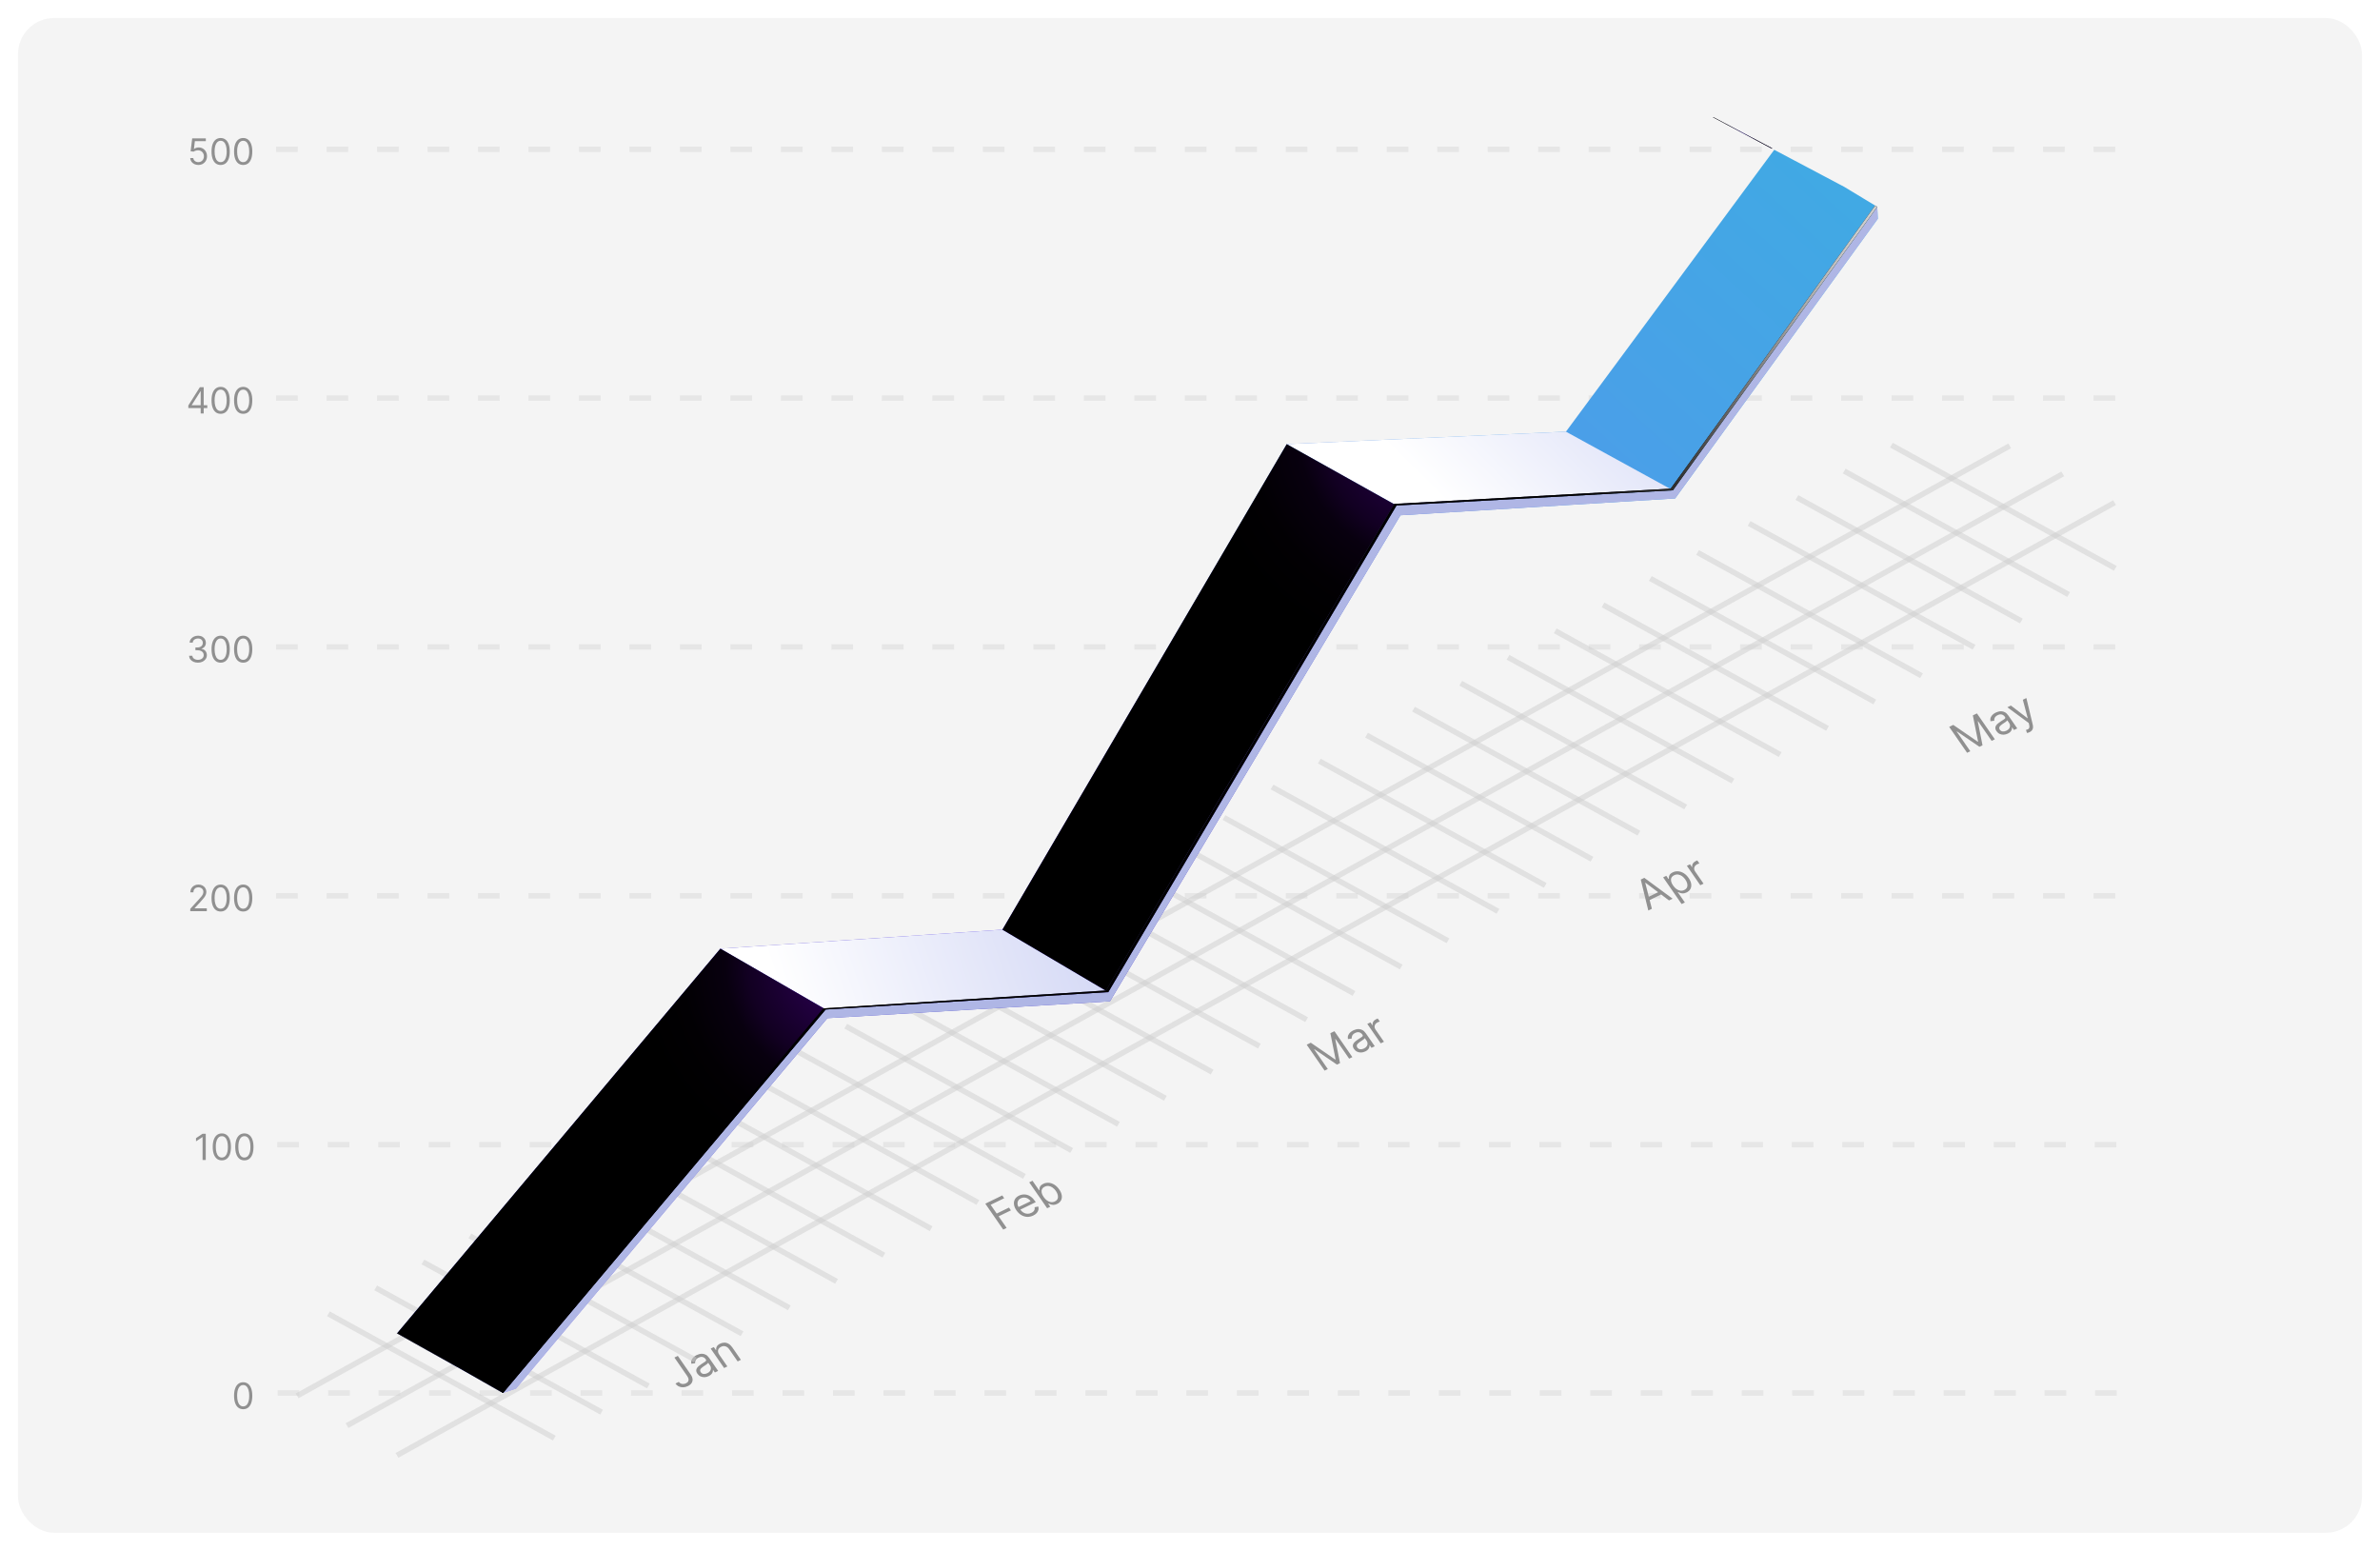 <svg width="1320" height="860" viewBox="0 0 1320 860" fill="none" xmlns="http://www.w3.org/2000/svg">
<g filter="url(#filter0_d_1134_111)">
<rect x="6" y="6" width="1300" height="840" rx="20" fill="#F4F4F4"/>
</g>
<g opacity="0.8">
<path d="M374.044 752.834L375.945 751.911L383.044 762.177C383.678 763.093 384.032 763.961 384.107 764.78C384.182 765.599 384 766.338 383.56 766.995C383.12 767.652 382.445 768.201 381.536 768.643C380.677 769.06 379.815 769.288 378.948 769.328C378.078 769.364 377.267 769.208 376.516 768.861C375.764 768.514 375.134 767.974 374.626 767.24L376.497 766.332C376.778 766.738 377.134 767.04 377.564 767.237C377.995 767.427 378.464 767.512 378.968 767.492C379.473 767.471 379.973 767.341 380.469 767.1C381.016 766.835 381.408 766.504 381.646 766.107C381.884 765.71 381.962 765.26 381.88 764.757C381.799 764.246 381.554 763.694 381.143 763.1L374.044 752.834ZM393.08 763.111C392.334 763.473 391.568 763.673 390.782 763.712C389.993 763.745 389.25 763.603 388.553 763.286C387.852 762.964 387.26 762.453 386.775 761.752C386.348 761.135 386.135 760.57 386.135 760.057C386.133 759.54 386.278 759.064 386.57 758.628C386.863 758.193 387.241 757.791 387.703 757.423C388.167 757.047 388.65 756.694 389.151 756.363C389.808 755.931 390.345 755.587 390.76 755.329C391.178 755.063 391.451 754.827 391.581 754.621C391.716 754.411 391.692 754.174 391.508 753.907L391.469 753.851C390.99 753.159 390.412 752.722 389.733 752.54C389.059 752.355 388.305 752.465 387.472 752.869C386.609 753.289 386.051 753.791 385.8 754.375C385.548 754.959 385.459 755.496 385.531 755.985L383.426 756.258C383.28 755.455 383.337 754.747 383.595 754.134C383.856 753.514 384.24 752.984 384.748 752.544C385.258 752.096 385.809 751.728 386.402 751.441C386.78 751.257 387.244 751.088 387.793 750.934C388.343 750.773 388.936 750.706 389.57 750.735C390.21 750.762 390.859 750.956 391.518 751.316C392.177 751.677 392.803 752.285 393.394 753.141L398.302 760.237L396.493 761.116L395.484 759.657L395.392 759.702C395.431 759.995 395.4 760.345 395.298 760.75C395.196 761.156 394.972 761.567 394.626 761.985C394.28 762.403 393.765 762.778 393.08 763.111ZM392.328 761.49C393.043 761.143 393.558 760.721 393.87 760.226C394.188 759.728 394.332 759.215 394.301 758.686C394.275 758.156 394.107 757.666 393.797 757.217L392.749 755.702C392.731 755.824 392.615 755.983 392.403 756.179C392.193 756.369 391.937 756.571 391.635 756.787C391.335 756.995 391.04 757.194 390.749 757.386C390.46 757.57 390.226 757.721 390.048 757.838C389.617 758.123 389.241 758.427 388.919 758.752C388.6 759.07 388.4 759.413 388.321 759.783C388.244 760.145 388.351 760.536 388.642 760.957C389.04 761.532 389.573 761.854 390.241 761.923C390.912 761.984 391.608 761.84 392.328 761.49ZM398.932 751.275L403.413 757.755L401.604 758.633L394.155 747.862L395.903 747.013L397.066 748.696L397.22 748.622C397.117 747.941 397.233 747.298 397.565 746.693C397.894 746.083 398.504 745.563 399.393 745.131C400.19 744.744 400.991 744.554 401.796 744.563C402.597 744.567 403.373 744.79 404.122 745.232C404.868 745.669 405.558 746.346 406.192 747.262L410.925 754.106L409.116 754.985L404.46 748.253C403.875 747.407 403.179 746.864 402.372 746.625C401.562 746.382 400.738 746.464 399.9 746.871C399.322 747.151 398.885 747.516 398.589 747.966C398.298 748.414 398.174 748.921 398.217 749.487C398.26 750.053 398.499 750.649 398.932 751.275Z" fill="#777777"/>
<path d="M556.403 681.865L546.471 667.503L555.884 662.931L556.951 664.474L549.439 668.123L552.795 672.975L559.602 669.669L560.669 671.212L553.862 674.518L558.304 680.941L556.403 681.865ZM573.054 674.077C571.92 674.628 570.783 674.874 569.643 674.816C568.505 674.75 567.428 674.411 566.411 673.8C565.396 673.181 564.507 672.32 563.744 671.217C562.981 670.114 562.529 669.035 562.386 667.98C562.245 666.918 562.408 665.958 562.873 665.101C563.341 664.237 564.106 663.547 565.169 663.031C565.782 662.733 566.452 662.532 567.18 662.429C567.907 662.325 568.661 662.365 569.443 662.547C570.221 662.725 570.993 663.087 571.76 663.633C572.527 664.178 573.257 664.954 573.953 665.959L574.437 666.66L565.362 671.068L564.372 669.638L571.608 666.123C571.188 665.515 570.68 665.038 570.085 664.69C569.494 664.34 568.861 664.145 568.185 664.105C567.514 664.062 566.851 664.2 566.197 664.517C565.477 664.867 564.966 665.334 564.666 665.917C564.368 666.492 564.258 667.108 564.336 667.763C564.413 668.419 564.658 669.043 565.068 669.637L565.728 670.591C566.29 671.404 566.921 672.019 567.618 672.436C568.318 672.846 569.046 673.064 569.801 673.09C570.554 673.112 571.295 672.945 572.026 672.59C572.501 672.36 572.888 672.09 573.188 671.783C573.489 671.468 573.694 671.118 573.804 670.734C573.91 670.345 573.911 669.926 573.806 669.478L575.864 669.078C576.055 669.709 576.075 670.336 575.925 670.959C575.772 671.576 575.456 672.155 574.975 672.694C574.492 673.229 573.851 673.69 573.054 674.077ZM580.771 670.029L570.839 655.668L572.648 654.789L576.314 660.09L576.468 660.016C576.471 659.764 576.49 659.437 576.525 659.033C576.561 658.621 576.723 658.193 577.009 657.748C577.297 657.296 577.824 656.884 578.591 656.512C579.582 656.03 580.613 655.832 581.683 655.919C582.753 656.005 583.787 656.361 584.787 656.987C585.787 657.613 586.678 658.492 587.46 659.623C588.249 660.764 588.721 661.856 588.875 662.898C589.027 663.937 588.885 664.867 588.451 665.69C588.013 666.508 587.304 667.156 586.323 667.632C585.566 668 584.882 668.179 584.268 668.171C583.652 668.158 583.119 668.064 582.67 667.889C582.218 667.709 581.858 667.553 581.589 667.421L581.374 667.525L582.519 669.18L580.771 670.029ZM578.825 663.78C579.388 664.593 580.014 665.248 580.705 665.743C581.392 666.233 582.107 666.532 582.851 666.64C583.591 666.742 584.324 666.617 585.049 666.265C585.806 665.898 586.311 665.409 586.564 664.798C586.82 664.181 586.86 663.499 586.686 662.753C586.513 662 586.162 661.24 585.632 660.474C585.108 659.716 584.508 659.096 583.832 658.612C583.158 658.121 582.443 657.822 581.686 657.715C580.932 657.601 580.171 657.73 579.404 658.102C578.668 658.46 578.168 658.931 577.903 659.515C577.635 660.095 577.584 660.751 577.748 661.483C577.91 662.21 578.269 662.976 578.825 663.78Z" fill="#777777"/>
<path d="M724.722 579.341L726.991 578.239L740.57 587.569L740.754 587.48L737.845 572.968L740.114 571.866L750.046 586.227L748.268 587.091L740.722 576.179L740.568 576.254L743.209 589.548L741.492 590.382L729.04 581.853L728.887 581.928L736.433 592.839L734.654 593.703L724.722 579.341ZM757.252 583.065C756.506 583.427 755.739 583.627 754.954 583.665C754.164 583.699 753.421 583.557 752.724 583.24C752.024 582.918 751.431 582.407 750.946 581.706C750.519 581.088 750.306 580.524 750.307 580.011C750.304 579.494 750.449 579.018 750.742 578.582C751.034 578.147 751.412 577.745 751.874 577.376C752.338 577.001 752.821 576.648 753.322 576.317C753.98 575.885 754.516 575.541 754.932 575.283C755.349 575.017 755.623 574.781 755.753 574.575C755.888 574.365 755.863 574.127 755.679 573.861L755.64 573.805C755.162 573.113 754.583 572.676 753.904 572.494C753.23 572.309 752.476 572.419 751.644 572.823C750.78 573.243 750.222 573.745 749.971 574.329C749.72 574.913 749.63 575.45 749.703 575.939L747.598 576.212C747.452 575.409 747.508 574.701 747.767 574.088C748.027 573.468 748.412 572.938 748.92 572.497C749.429 572.05 749.981 571.682 750.573 571.394C750.952 571.211 751.415 571.042 751.964 570.888C752.515 570.726 753.107 570.66 753.742 570.689C754.381 570.716 755.031 570.91 755.69 571.27C756.349 571.631 756.974 572.239 757.566 573.094L762.473 580.191L760.664 581.07L759.656 579.611L759.564 579.656C759.603 579.949 759.571 580.298 759.469 580.704C759.367 581.109 759.144 581.521 758.798 581.939C758.452 582.357 757.936 582.732 757.252 583.065ZM756.499 581.444C757.215 581.096 757.729 580.675 758.042 580.18C758.36 579.682 758.503 579.169 758.472 578.64C758.446 578.109 758.278 577.62 757.968 577.171L756.92 575.656C756.902 575.777 756.787 575.937 756.575 576.133C756.364 576.323 756.108 576.525 755.807 576.74C755.507 576.948 755.211 577.148 754.92 577.339C754.631 577.524 754.398 577.675 754.22 577.792C753.788 578.077 753.412 578.381 753.09 578.706C752.771 579.024 752.572 579.367 752.492 579.737C752.415 580.099 752.522 580.49 752.813 580.911C753.211 581.486 753.744 581.808 754.413 581.877C755.083 581.938 755.779 581.794 756.499 581.444ZM765.775 578.587L758.326 567.816L760.074 566.967L761.199 568.594L761.322 568.535C761.168 567.898 761.257 567.276 761.59 566.671C761.922 566.067 762.441 565.593 763.146 565.25C763.279 565.186 763.447 565.107 763.649 565.015C763.852 564.923 764.007 564.857 764.116 564.817L765.28 566.5C765.209 566.515 765.054 566.563 764.815 566.641C764.578 566.713 764.339 566.807 764.099 566.924C763.526 567.202 763.091 567.56 762.793 567.998C762.498 568.429 762.352 568.899 762.356 569.409C762.363 569.912 762.534 570.406 762.87 570.893L767.584 577.709L765.775 578.587Z" fill="#777777"/>
<path d="M916.171 503.955L914.178 504.923L910.011 487.762L911.973 486.808L927.669 498.37L925.676 499.338L912.625 489.527L912.502 489.587L916.171 503.955ZM913.028 497.987L921.061 494.086L922.128 495.628L914.095 499.53L913.028 497.987ZM932.663 501.341L922.42 486.531L924.168 485.682L925.351 487.393L925.566 487.289C925.569 487.037 925.589 486.709 925.623 486.305C925.66 485.894 925.821 485.466 926.107 485.021C926.395 484.569 926.922 484.156 927.689 483.784C928.68 483.303 929.711 483.105 930.781 483.191C931.851 483.277 932.886 483.633 933.885 484.26C934.885 484.886 935.776 485.764 936.558 486.896C937.347 488.036 937.819 489.128 937.973 490.171C938.125 491.209 937.983 492.14 937.549 492.963C937.111 493.781 936.402 494.429 935.421 494.905C934.665 495.272 933.98 495.452 933.367 495.444C932.75 495.431 932.217 495.337 931.768 495.161C931.316 494.981 930.956 494.825 930.687 494.694L930.534 494.768L934.472 500.462L932.663 501.341ZM927.923 491.052C928.486 491.866 929.112 492.52 929.803 493.015C930.49 493.506 931.206 493.805 931.949 493.912C932.689 494.015 933.422 493.89 934.147 493.538C934.904 493.17 935.409 492.681 935.662 492.071C935.918 491.453 935.959 490.772 935.784 490.026C935.612 489.273 935.26 488.513 934.73 487.746C934.206 486.989 933.606 486.368 932.931 485.885C932.257 485.394 931.541 485.095 930.785 484.988C930.03 484.874 929.269 485.003 928.502 485.375C927.767 485.732 927.266 486.203 927.001 486.788C926.733 487.368 926.682 488.024 926.847 488.755C927.008 489.483 927.367 490.248 927.923 491.052ZM943.023 490.913L935.574 480.142L937.322 479.293L938.447 480.92L938.569 480.86C938.415 480.223 938.505 479.602 938.837 478.997C939.17 478.392 939.689 477.918 940.394 477.576C940.527 477.511 940.694 477.433 940.897 477.341C941.1 477.249 941.255 477.183 941.364 477.142L942.528 478.825C942.457 478.841 942.302 478.888 942.062 478.967C941.825 479.038 941.586 479.133 941.346 479.249C940.774 479.527 940.339 479.885 940.041 480.323C939.745 480.754 939.6 481.225 939.604 481.735C939.611 482.238 939.782 482.732 940.118 483.218L944.832 490.034L943.023 490.913Z" fill="#777777"/>
<path d="M1081.06 403.094L1083.33 401.992L1096.91 411.322L1097.09 411.233L1094.18 396.72L1096.45 395.618L1106.39 409.98L1104.61 410.843L1097.06 399.932L1096.91 400.007L1099.55 413.301L1097.83 414.135L1085.38 405.606L1085.23 405.68L1092.77 416.592L1090.99 417.456L1081.06 403.094ZM1113.59 406.817C1112.85 407.18 1112.08 407.38 1111.29 407.418C1110.5 407.452 1109.76 407.31 1109.06 406.993C1108.36 406.671 1107.77 406.159 1107.29 405.458C1106.86 404.841 1106.65 404.276 1106.65 403.764C1106.64 403.247 1106.79 402.77 1107.08 402.335C1107.37 401.899 1107.75 401.497 1108.21 401.129C1108.68 400.754 1109.16 400.401 1109.66 400.07C1110.32 399.638 1110.86 399.293 1111.27 399.035C1111.69 398.77 1111.96 398.534 1112.09 398.327C1112.23 398.118 1112.2 397.88 1112.02 397.614L1111.98 397.557C1111.5 396.866 1110.92 396.428 1110.24 396.246C1109.57 396.061 1108.82 396.171 1107.98 396.576C1107.12 396.995 1106.56 397.497 1106.31 398.081C1106.06 398.666 1105.97 399.202 1106.04 399.692L1103.94 399.965C1103.79 399.161 1103.85 398.453 1104.11 397.84C1104.37 397.22 1104.75 396.69 1105.26 396.25C1105.77 395.803 1106.32 395.435 1106.91 395.147C1107.29 394.963 1107.75 394.794 1108.3 394.64C1108.85 394.479 1109.45 394.413 1110.08 394.442C1110.72 394.469 1111.37 394.662 1112.03 395.023C1112.69 395.383 1113.31 395.992 1113.91 396.847L1118.81 403.944L1117 404.822L1116 403.364L1115.9 403.408C1115.94 403.702 1115.91 404.051 1115.81 404.457C1115.71 404.862 1115.48 405.274 1115.14 405.692C1114.79 406.109 1114.28 406.485 1113.59 406.817ZM1112.84 405.196C1113.55 404.849 1114.07 404.428 1114.38 403.932C1114.7 403.434 1114.84 402.921 1114.81 402.393C1114.79 401.862 1114.62 401.372 1114.31 400.923L1113.26 399.409C1113.24 399.53 1113.13 399.689 1112.91 399.886C1112.7 400.075 1112.45 400.278 1112.15 400.493C1111.85 400.701 1111.55 400.901 1111.26 401.092C1110.97 401.276 1110.74 401.427 1110.56 401.545C1110.13 401.829 1109.75 402.134 1109.43 402.459C1109.11 402.776 1108.91 403.12 1108.83 403.489C1108.76 403.851 1108.86 404.243 1109.15 404.664C1109.55 405.239 1110.08 405.561 1110.75 405.629C1111.42 405.691 1112.12 405.546 1112.84 405.196ZM1125.65 406.018C1125.35 406.167 1125.06 406.276 1124.78 406.346C1124.51 406.421 1124.32 406.459 1124.2 406.462L1123.65 404.78C1124.16 404.669 1124.57 404.518 1124.89 404.326C1125.21 404.134 1125.41 403.851 1125.5 403.477C1125.6 403.105 1125.57 402.592 1125.41 401.938L1125.17 400.933L1113.32 392.22L1115.29 391.267L1124.47 398.272L1124.6 398.212L1121.91 388.051L1123.87 387.097L1127.41 401.867C1127.57 402.532 1127.61 403.128 1127.53 403.654C1127.45 404.185 1127.26 404.646 1126.94 405.037C1126.63 405.425 1126.2 405.752 1125.65 406.018Z" fill="#777777"/>
</g>
<g opacity="0.8">
<path d="M110.008 91.479C109.175 91.479 108.424 91.313 107.757 90.981C107.089 90.65 106.554 90.195 106.152 89.618C105.749 89.04 105.529 88.382 105.491 87.643H107.196C107.262 88.302 107.56 88.846 108.091 89.277C108.626 89.703 109.265 89.916 110.008 89.916C110.605 89.916 111.135 89.776 111.599 89.497C112.068 89.218 112.435 88.834 112.7 88.347C112.97 87.854 113.105 87.298 113.105 86.677C113.105 86.043 112.965 85.477 112.686 84.98C112.411 84.478 112.032 84.083 111.549 83.794C111.066 83.505 110.515 83.358 109.895 83.354C109.449 83.349 108.993 83.418 108.524 83.56C108.055 83.697 107.669 83.874 107.366 84.092L105.718 83.893L106.599 76.734H114.156V78.297H108.076L107.565 82.587H107.65C107.949 82.35 108.323 82.153 108.772 81.997C109.222 81.841 109.691 81.763 110.179 81.763C111.069 81.763 111.862 81.976 112.558 82.402C113.259 82.823 113.808 83.401 114.206 84.135C114.608 84.869 114.809 85.707 114.809 86.649C114.809 87.577 114.601 88.406 114.184 89.135C113.772 89.859 113.204 90.432 112.48 90.854C111.755 91.27 110.931 91.479 110.008 91.479ZM122.375 91.479C121.305 91.479 120.393 91.188 119.641 90.605C118.888 90.018 118.313 89.168 117.915 88.055C117.517 86.938 117.318 85.588 117.318 84.007C117.318 82.435 117.517 81.093 117.915 79.98C118.317 78.863 118.895 78.01 119.648 77.423C120.405 76.831 121.314 76.535 122.375 76.535C123.436 76.535 124.342 76.831 125.095 77.423C125.853 78.01 126.43 78.863 126.828 79.98C127.231 81.093 127.432 82.435 127.432 84.007C127.432 85.588 127.233 86.938 126.835 88.055C126.438 89.168 125.862 90.018 125.109 90.605C124.357 91.188 123.445 91.479 122.375 91.479ZM122.375 89.916C123.436 89.916 124.259 89.405 124.847 88.382C125.434 87.359 125.727 85.901 125.727 84.007C125.727 82.748 125.592 81.675 125.322 80.79C125.057 79.904 124.674 79.23 124.172 78.766C123.675 78.302 123.076 78.07 122.375 78.07C121.324 78.07 120.502 78.588 119.911 79.625C119.319 80.657 119.023 82.118 119.023 84.007C119.023 85.266 119.155 86.337 119.42 87.217C119.686 88.098 120.067 88.768 120.564 89.227C121.066 89.686 121.67 89.916 122.375 89.916ZM134.875 91.479C133.805 91.479 132.893 91.188 132.141 90.605C131.388 90.018 130.813 89.168 130.415 88.055C130.017 86.938 129.818 85.588 129.818 84.007C129.818 82.435 130.017 81.093 130.415 79.98C130.817 78.863 131.395 78.01 132.148 77.423C132.905 76.831 133.814 76.535 134.875 76.535C135.936 76.535 136.842 76.831 137.595 77.423C138.353 78.01 138.93 78.863 139.328 79.98C139.731 81.093 139.932 82.435 139.932 84.007C139.932 85.588 139.733 86.938 139.335 88.055C138.938 89.168 138.362 90.018 137.609 90.605C136.857 91.188 135.945 91.479 134.875 91.479ZM134.875 89.916C135.936 89.916 136.759 89.405 137.347 88.382C137.934 87.359 138.227 85.901 138.227 84.007C138.227 82.748 138.092 81.675 137.822 80.79C137.557 79.904 137.174 79.23 136.672 78.766C136.175 78.302 135.576 78.07 134.875 78.07C133.824 78.07 133.002 78.588 132.411 79.625C131.819 80.657 131.523 82.118 131.523 84.007C131.523 85.266 131.655 86.337 131.92 87.217C132.186 88.098 132.567 88.768 133.064 89.227C133.566 89.686 134.17 89.916 134.875 89.916Z" fill="#777777"/>
<line opacity="0.2" x1="153.125" y1="82.78" x2="1175.12" y2="82.78" stroke="#9B9B9B" stroke-width="3" stroke-dasharray="12 16"/>
<path d="M104.458 226.297V224.848L110.85 214.734H111.901V216.979H111.191L106.361 224.621V224.734H114.969V226.297H104.458ZM111.304 229.28V225.856V225.182V214.734H112.98V229.28H111.304ZM122.375 229.479C121.305 229.479 120.393 229.187 119.641 228.605C118.888 228.018 118.313 227.168 117.915 226.055C117.517 224.938 117.318 223.588 117.318 222.007C117.318 220.435 117.517 219.093 117.915 217.98C118.317 216.863 118.895 216.01 119.648 215.423C120.405 214.831 121.314 214.535 122.375 214.535C123.436 214.535 124.342 214.831 125.095 215.423C125.853 216.01 126.43 216.863 126.828 217.98C127.231 219.093 127.432 220.435 127.432 222.007C127.432 223.588 127.233 224.938 126.835 226.055C126.438 227.168 125.862 228.018 125.109 228.605C124.357 229.187 123.445 229.479 122.375 229.479ZM122.375 227.916C123.436 227.916 124.259 227.405 124.847 226.382C125.434 225.359 125.727 223.901 125.727 222.007C125.727 220.748 125.592 219.675 125.322 218.79C125.057 217.904 124.674 217.23 124.172 216.766C123.675 216.302 123.076 216.07 122.375 216.07C121.324 216.07 120.502 216.588 119.911 217.625C119.319 218.657 119.023 220.118 119.023 222.007C119.023 223.267 119.155 224.337 119.42 225.217C119.686 226.098 120.067 226.768 120.564 227.227C121.066 227.687 121.67 227.916 122.375 227.916ZM134.875 229.479C133.805 229.479 132.893 229.187 132.141 228.605C131.388 228.018 130.813 227.168 130.415 226.055C130.017 224.938 129.818 223.588 129.818 222.007C129.818 220.435 130.017 219.093 130.415 217.98C130.817 216.863 131.395 216.01 132.148 215.423C132.905 214.831 133.814 214.535 134.875 214.535C135.936 214.535 136.842 214.831 137.595 215.423C138.353 216.01 138.93 216.863 139.328 217.98C139.731 219.093 139.932 220.435 139.932 222.007C139.932 223.588 139.733 224.938 139.335 226.055C138.938 227.168 138.362 228.018 137.609 228.605C136.857 229.187 135.945 229.479 134.875 229.479ZM134.875 227.916C135.936 227.916 136.759 227.405 137.347 226.382C137.934 225.359 138.227 223.901 138.227 222.007C138.227 220.748 138.092 219.675 137.822 218.79C137.557 217.904 137.174 217.23 136.672 216.766C136.175 216.302 135.576 216.07 134.875 216.07C133.824 216.07 133.002 216.588 132.411 217.625C131.819 218.657 131.523 220.118 131.523 222.007C131.523 223.267 131.655 224.337 131.92 225.217C132.186 226.098 132.567 226.768 133.064 227.227C133.566 227.687 134.17 227.916 134.875 227.916Z" fill="#777777"/>
<line opacity="0.2" x1="153.125" y1="220.78" x2="1175.12" y2="220.78" stroke="#9B9B9B" stroke-width="3" stroke-dasharray="12 16"/>
<path d="M109.811 367.479C108.874 367.479 108.038 367.318 107.304 366.996C106.575 366.674 105.995 366.226 105.564 365.653C105.138 365.076 104.906 364.406 104.868 363.643H106.658C106.696 364.112 106.857 364.517 107.141 364.858C107.425 365.194 107.796 365.455 108.256 365.639C108.715 365.824 109.224 365.916 109.783 365.916C110.408 365.916 110.962 365.807 111.445 365.589C111.928 365.372 112.306 365.069 112.581 364.68C112.856 364.292 112.993 363.842 112.993 363.331C112.993 362.796 112.86 362.325 112.595 361.918C112.33 361.506 111.942 361.184 111.43 360.952C110.919 360.72 110.294 360.604 109.555 360.604H108.391V359.041H109.555C110.133 359.041 110.64 358.937 111.075 358.729C111.516 358.52 111.859 358.227 112.105 357.848C112.356 357.469 112.482 357.024 112.482 356.513C112.482 356.02 112.373 355.592 112.155 355.227C111.937 354.863 111.629 354.579 111.232 354.375C110.839 354.171 110.375 354.07 109.839 354.07C109.338 354.07 108.864 354.162 108.419 354.347C107.979 354.526 107.619 354.789 107.339 355.135C107.06 355.476 106.909 355.888 106.885 356.371H105.18C105.209 355.608 105.438 354.941 105.869 354.368C106.3 353.79 106.864 353.34 107.56 353.018C108.26 352.696 109.03 352.535 109.868 352.535C110.768 352.535 111.539 352.718 112.183 353.082C112.827 353.442 113.322 353.918 113.668 354.51C114.013 355.102 114.186 355.741 114.186 356.428C114.186 357.247 113.971 357.945 113.54 358.523C113.114 359.1 112.534 359.5 111.8 359.723V359.837C112.718 359.988 113.436 360.379 113.952 361.008C114.468 361.633 114.726 362.408 114.726 363.331C114.726 364.122 114.51 364.832 114.08 365.462C113.653 366.087 113.071 366.579 112.332 366.939C111.594 367.299 110.753 367.479 109.811 367.479ZM122.375 367.479C121.305 367.479 120.393 367.187 119.641 366.605C118.888 366.018 118.313 365.168 117.915 364.055C117.517 362.938 117.318 361.588 117.318 360.007C117.318 358.435 117.517 357.093 117.915 355.98C118.317 354.863 118.895 354.01 119.648 353.423C120.405 352.831 121.314 352.535 122.375 352.535C123.436 352.535 124.342 352.831 125.095 353.423C125.853 354.01 126.43 354.863 126.828 355.98C127.231 357.093 127.432 358.435 127.432 360.007C127.432 361.588 127.233 362.938 126.835 364.055C126.438 365.168 125.862 366.018 125.109 366.605C124.357 367.187 123.445 367.479 122.375 367.479ZM122.375 365.916C123.436 365.916 124.259 365.405 124.847 364.382C125.434 363.359 125.727 361.901 125.727 360.007C125.727 358.748 125.592 357.675 125.322 356.79C125.057 355.904 124.674 355.23 124.172 354.766C123.675 354.302 123.076 354.07 122.375 354.07C121.324 354.07 120.502 354.588 119.911 355.625C119.319 356.657 119.023 358.118 119.023 360.007C119.023 361.267 119.155 362.337 119.42 363.217C119.686 364.098 120.067 364.768 120.564 365.227C121.066 365.687 121.67 365.916 122.375 365.916ZM134.875 367.479C133.805 367.479 132.893 367.187 132.141 366.605C131.388 366.018 130.813 365.168 130.415 364.055C130.017 362.938 129.818 361.588 129.818 360.007C129.818 358.435 130.017 357.093 130.415 355.98C130.817 354.863 131.395 354.01 132.148 353.423C132.905 352.831 133.814 352.535 134.875 352.535C135.936 352.535 136.842 352.831 137.595 353.423C138.353 354.01 138.93 354.863 139.328 355.98C139.731 357.093 139.932 358.435 139.932 360.007C139.932 361.588 139.733 362.938 139.335 364.055C138.938 365.168 138.362 366.018 137.609 366.605C136.857 367.187 135.945 367.479 134.875 367.479ZM134.875 365.916C135.936 365.916 136.759 365.405 137.347 364.382C137.934 363.359 138.227 361.901 138.227 360.007C138.227 358.748 138.092 357.675 137.822 356.79C137.557 355.904 137.174 355.23 136.672 354.766C136.175 354.302 135.576 354.07 134.875 354.07C133.824 354.07 133.002 354.588 132.411 355.625C131.819 356.657 131.523 358.118 131.523 360.007C131.523 361.267 131.655 362.337 131.92 363.217C132.186 364.098 132.567 364.768 133.064 365.227C133.566 365.687 134.17 365.916 134.875 365.916Z" fill="#777777"/>
<line opacity="0.2" x1="153.125" y1="358.78" x2="1175.12" y2="358.78" stroke="#9B9B9B" stroke-width="3" stroke-dasharray="12 16"/>
<path d="M105.521 505.28V504.001L110.322 498.746C110.886 498.13 111.35 497.595 111.714 497.141C112.079 496.681 112.349 496.25 112.524 495.848C112.704 495.441 112.794 495.015 112.794 494.57C112.794 494.058 112.671 493.615 112.425 493.241C112.183 492.867 111.852 492.579 111.43 492.375C111.009 492.171 110.536 492.07 110.01 492.07C109.451 492.07 108.964 492.186 108.547 492.418C108.135 492.645 107.815 492.964 107.588 493.376C107.366 493.788 107.254 494.271 107.254 494.825H105.578C105.578 493.973 105.775 493.225 106.168 492.581C106.561 491.937 107.096 491.435 107.773 491.075C108.455 490.715 109.219 490.535 110.067 490.535C110.919 490.535 111.674 490.715 112.332 491.075C112.991 491.435 113.507 491.92 113.881 492.531C114.255 493.142 114.442 493.821 114.442 494.57C114.442 495.105 114.345 495.628 114.151 496.139C113.961 496.646 113.63 497.212 113.156 497.837C112.688 498.457 112.036 499.214 111.203 500.109L107.936 503.604V503.717H114.697V505.28H105.521ZM122.375 505.479C121.305 505.479 120.393 505.187 119.641 504.605C118.888 504.018 118.313 503.168 117.915 502.055C117.517 500.938 117.318 499.588 117.318 498.007C117.318 496.435 117.517 495.093 117.915 493.98C118.317 492.863 118.895 492.01 119.648 491.423C120.405 490.831 121.314 490.535 122.375 490.535C123.436 490.535 124.342 490.831 125.095 491.423C125.853 492.01 126.43 492.863 126.828 493.98C127.231 495.093 127.432 496.435 127.432 498.007C127.432 499.588 127.233 500.938 126.835 502.055C126.438 503.168 125.862 504.018 125.109 504.605C124.357 505.187 123.445 505.479 122.375 505.479ZM122.375 503.916C123.436 503.916 124.259 503.405 124.847 502.382C125.434 501.359 125.727 499.901 125.727 498.007C125.727 496.748 125.592 495.675 125.322 494.79C125.057 493.904 124.674 493.23 124.172 492.766C123.675 492.302 123.076 492.07 122.375 492.07C121.324 492.07 120.502 492.588 119.911 493.625C119.319 494.657 119.023 496.118 119.023 498.007C119.023 499.267 119.155 500.337 119.42 501.217C119.686 502.098 120.067 502.768 120.564 503.227C121.066 503.687 121.67 503.916 122.375 503.916ZM134.875 505.479C133.805 505.479 132.893 505.187 132.141 504.605C131.388 504.018 130.813 503.168 130.415 502.055C130.017 500.938 129.818 499.588 129.818 498.007C129.818 496.435 130.017 495.093 130.415 493.98C130.817 492.863 131.395 492.01 132.148 491.423C132.905 490.831 133.814 490.535 134.875 490.535C135.936 490.535 136.842 490.831 137.595 491.423C138.353 492.01 138.93 492.863 139.328 493.98C139.731 495.093 139.932 496.435 139.932 498.007C139.932 499.588 139.733 500.938 139.335 502.055C138.938 503.168 138.362 504.018 137.609 504.605C136.857 505.187 135.945 505.479 134.875 505.479ZM134.875 503.916C135.936 503.916 136.759 503.405 137.347 502.382C137.934 501.359 138.227 499.901 138.227 498.007C138.227 496.748 138.092 495.675 137.822 494.79C137.557 493.904 137.174 493.23 136.672 492.766C136.175 492.302 135.576 492.07 134.875 492.07C133.824 492.07 133.002 492.588 132.411 493.625C131.819 494.657 131.523 496.118 131.523 498.007C131.523 499.267 131.655 500.337 131.92 501.217C132.186 502.098 132.567 502.768 133.064 503.227C133.566 503.687 134.17 503.916 134.875 503.916Z" fill="#777777"/>
<line opacity="0.2" x1="153.125" y1="496.78" x2="1175.12" y2="496.78" stroke="#9B9B9B" stroke-width="3" stroke-dasharray="12 16"/>
<path d="M114.112 628.734V643.28H112.35V630.581H112.265L108.714 632.939V631.149L112.35 628.734H114.112ZM123.039 643.479C121.969 643.479 121.058 643.187 120.305 642.605C119.552 642.018 118.977 641.168 118.579 640.055C118.181 638.938 117.982 637.588 117.982 636.007C117.982 634.435 118.181 633.093 118.579 631.98C118.981 630.863 119.559 630.01 120.312 629.423C121.069 628.831 121.978 628.535 123.039 628.535C124.1 628.535 125.006 628.831 125.759 629.423C126.517 630.01 127.094 630.863 127.492 631.98C127.895 633.093 128.096 634.435 128.096 636.007C128.096 637.588 127.897 638.938 127.499 640.055C127.102 641.168 126.526 642.018 125.773 642.605C125.021 643.187 124.109 643.479 123.039 643.479ZM123.039 641.916C124.1 641.916 124.924 641.405 125.511 640.382C126.098 639.359 126.391 637.901 126.391 636.007C126.391 634.748 126.256 633.675 125.987 632.79C125.721 631.904 125.338 631.23 124.836 630.766C124.339 630.302 123.74 630.07 123.039 630.07C121.988 630.07 121.166 630.588 120.575 631.625C119.983 632.657 119.687 634.118 119.687 636.007C119.687 637.267 119.819 638.337 120.085 639.217C120.35 640.098 120.731 640.768 121.228 641.227C121.73 641.687 122.334 641.916 123.039 641.916ZM135.539 643.479C134.469 643.479 133.558 643.187 132.805 642.605C132.052 642.018 131.477 641.168 131.079 640.055C130.681 638.938 130.482 637.588 130.482 636.007C130.482 634.435 130.681 633.093 131.079 631.98C131.481 630.863 132.059 630.01 132.812 629.423C133.569 628.831 134.478 628.535 135.539 628.535C136.6 628.535 137.506 628.831 138.259 629.423C139.017 630.01 139.594 630.863 139.992 631.98C140.395 633.093 140.596 634.435 140.596 636.007C140.596 637.588 140.397 638.938 139.999 640.055C139.602 641.168 139.026 642.018 138.273 642.605C137.521 643.187 136.609 643.479 135.539 643.479ZM135.539 641.916C136.6 641.916 137.424 641.405 138.011 640.382C138.598 639.359 138.891 637.901 138.891 636.007C138.891 634.748 138.756 633.675 138.487 632.79C138.221 631.904 137.838 631.23 137.336 630.766C136.839 630.302 136.24 630.07 135.539 630.07C134.488 630.07 133.666 630.588 133.075 631.625C132.483 632.657 132.187 634.118 132.187 636.007C132.187 637.267 132.319 638.337 132.585 639.217C132.85 640.098 133.231 640.768 133.728 641.227C134.23 641.687 134.834 641.916 135.539 641.916Z" fill="#777777"/>
<line opacity="0.2" x1="153.789" y1="634.78" x2="1175.79" y2="634.78" stroke="#9B9B9B" stroke-width="3" stroke-dasharray="12 16"/>
<path d="M134.875 781.479C133.805 781.479 132.893 781.187 132.141 780.605C131.388 780.018 130.813 779.168 130.415 778.055C130.017 776.938 129.818 775.588 129.818 774.007C129.818 772.435 130.017 771.093 130.415 769.98C130.817 768.863 131.395 768.01 132.148 767.423C132.905 766.831 133.814 766.535 134.875 766.535C135.936 766.535 136.842 766.831 137.595 767.423C138.353 768.01 138.93 768.863 139.328 769.98C139.731 771.093 139.932 772.435 139.932 774.007C139.932 775.588 139.733 776.938 139.335 778.055C138.938 779.168 138.362 780.018 137.609 780.605C136.857 781.187 135.945 781.479 134.875 781.479ZM134.875 779.916C135.936 779.916 136.759 779.405 137.347 778.382C137.934 777.359 138.227 775.901 138.227 774.007C138.227 772.748 138.092 771.675 137.822 770.79C137.557 769.904 137.174 769.23 136.672 768.766C136.175 768.302 135.576 768.07 134.875 768.07C133.824 768.07 133.002 768.588 132.411 769.625C131.819 770.657 131.523 772.118 131.523 774.007C131.523 775.267 131.655 776.337 131.92 777.217C132.186 778.098 132.567 778.768 133.064 779.227C133.566 779.687 134.17 779.916 134.875 779.916Z" fill="#777777"/>
<line opacity="0.2" x1="154" y1="772.5" x2="1175" y2="772.5" stroke="#9B9B9B" stroke-width="3" stroke-dasharray="12 16"/>
</g>
<g opacity="0.5">
<path d="M1113.84 245.948L164 772.772L165.556 775.383L1115.39 248.559L1113.84 245.948Z" fill="#CECECE"/>
<path d="M1143.27 261.489L191.693 789.279L193.25 791.89L1144.83 264.1L1143.27 261.489Z" fill="#CECECE"/>
<path d="M1172 277.425L219.391 805.787L220.947 808.398L1173.56 280.036L1172 277.425Z" fill="#CECECE"/>
</g>
<g opacity="0.5">
<path d="M418.912 597.208L417.365 599.824L541.58 668.164L543.127 665.548L418.912 597.208Z" fill="#CECECE"/>
<path d="M392.711 611.588L391.164 614.204L515.65 682.693L517.197 680.077L392.711 611.588Z" fill="#CECECE"/>
<path d="M366.5 626.267L364.953 628.883L489.439 697.373L490.986 694.757L366.5 626.267Z" fill="#CECECE"/>
<path d="M339.984 640.649L338.438 643.265L463.195 711.903L464.742 709.287L339.984 640.649Z" fill="#CECECE"/>
<path d="M313.781 655.329L312.234 657.945L436.992 726.584L438.539 723.968L313.781 655.329Z" fill="#CECECE"/>
<path d="M287.582 669.708L286.035 672.324L410.793 740.963L412.34 738.347L287.582 669.708Z" fill="#CECECE"/>
<path d="M261.377 684.089L259.83 686.705L384.859 755.493L386.406 752.877L261.377 684.089Z" fill="#CECECE"/>
<path d="M235.332 698.508L233.785 701.124L358.814 769.911L360.361 767.295L235.332 698.508Z" fill="#CECECE"/>
<path d="M209.125 712.887L207.578 715.503L332.878 784.44L334.425 781.824L209.125 712.887Z" fill="#CECECE"/>
<path d="M182.922 727.265L181.375 729.881L306.675 798.818L308.222 796.202L182.922 727.265Z" fill="#CECECE"/>
<path d="M679.627 452.079L678.08 454.695L802.295 523.035L803.842 520.419L679.627 452.079Z" fill="#CECECE"/>
<path d="M653.422 466.46L651.875 469.076L776.361 537.565L777.908 534.949L653.422 466.46Z" fill="#CECECE"/>
<path d="M627.223 481.14L625.676 483.756L750.162 552.245L751.709 549.629L627.223 481.14Z" fill="#CECECE"/>
<path d="M600.703 495.519L599.156 498.135L723.914 566.774L725.461 564.158L600.703 495.519Z" fill="#CECECE"/>
<path d="M574.502 510.201L572.955 512.817L697.713 581.456L699.26 578.84L574.502 510.201Z" fill="#CECECE"/>
<path d="M548.291 524.58L546.744 527.196L671.502 595.834L673.049 593.218L548.291 524.58Z" fill="#CECECE"/>
<path d="M522.092 538.96L520.545 541.576L645.574 610.364L647.121 607.748L522.092 538.96Z" fill="#CECECE"/>
<path d="M496.039 553.379L494.492 555.995L619.521 624.783L621.068 622.167L496.039 553.379Z" fill="#CECECE"/>
<path d="M469.836 567.759L468.289 570.375L593.589 639.312L595.136 636.695L469.836 567.759Z" fill="#CECECE"/>
<path d="M443.637 582.135L442.09 584.751L567.39 653.688L568.937 651.072L443.637 582.135Z" fill="#CECECE"/>
<path d="M942.275 305.086L940.729 307.702L1064.94 376.042L1066.49 373.426L942.275 305.086Z" fill="#CECECE"/>
<path d="M1049.78 245.537L1048.24 248.153L1172.45 316.493L1174 313.877L1049.78 245.537Z" fill="#CECECE"/>
<path d="M916.068 319.467L914.521 322.083L1039.01 390.572L1040.55 387.956L916.068 319.467Z" fill="#CECECE"/>
<path d="M1023.58 259.916L1022.04 262.532L1146.52 331.022L1148.07 328.406L1023.58 259.916Z" fill="#CECECE"/>
<path d="M889.865 334.147L888.318 336.763L1012.8 405.252L1014.35 402.636L889.865 334.147Z" fill="#CECECE"/>
<path d="M997.379 274.597L995.832 277.213L1120.32 345.702L1121.87 343.086L997.379 274.597Z" fill="#CECECE"/>
<path d="M863.348 348.523L861.801 351.139L986.558 419.778L988.105 417.162L863.348 348.523Z" fill="#CECECE"/>
<path d="M970.863 288.977L969.316 291.593L1094.07 360.232L1095.62 357.616L970.863 288.977Z" fill="#CECECE"/>
<path d="M837.149 363.194L835.602 365.81L960.359 434.449L961.906 431.833L837.149 363.194Z" fill="#CECECE"/>
<path d="M810.938 377.573L809.391 380.189L934.148 448.828L935.695 446.212L810.938 377.573Z" fill="#CECECE"/>
<path d="M784.734 391.952L783.188 394.568L908.216 463.356L909.763 460.74L784.734 391.952Z" fill="#CECECE"/>
<path d="M758.686 406.372L757.139 408.988L882.167 477.776L883.714 475.16L758.686 406.372Z" fill="#CECECE"/>
<path d="M732.49 420.752L730.943 423.368L856.243 492.305L857.79 489.689L732.49 420.752Z" fill="#CECECE"/>
<path d="M706.285 435.128L704.738 437.744L830.038 506.681L831.585 504.065L706.285 435.128Z" fill="#CECECE"/>
</g>
<path d="M1022.83 103.603L984.033 83.07L868.508 239.374L713.642 246.301L555.967 515.542L399.54 526.082L220.32 739.306L279.019 772.434L457.927 559.813L614.666 550.175L774.527 280.333L927.832 271.9L1041.17 114.692L1022.83 103.603Z" fill="url(#paint0_linear_1134_111)"/>
<path style="mix-blend-mode:multiply" d="M774.518 280.332L927.822 271.899L868.498 239.374L713.633 246.3L774.518 280.332Z" fill="url(#paint1_linear_1134_111)"/>
<path style="mix-blend-mode:multiply" d="M457.922 559.812L614.661 550.175L555.962 515.541L399.535 526.082L457.922 559.812Z" fill="url(#paint2_linear_1134_111)"/>
<path style="mix-blend-mode:screen" d="M614.666 550.175L774.527 280.332L713.643 246.3L555.967 515.541L614.666 550.175Z" fill="url(#paint3_radial_1134_111)"/>
<path style="mix-blend-mode:screen" d="M399.54 526.082L220.32 739.306L279.019 772.434L457.927 559.812L399.54 526.082Z" fill="url(#paint4_radial_1134_111)"/>
<path d="M279.021 772.434L457.929 559.812L614.668 550.175L774.529 280.332L927.834 271.9L1041.17 114.692L1041.49 121.318L929.083 276.417L776.715 285.753L615.605 555.295L458.866 564.631L286.203 770.025L279.021 772.434Z" fill="url(#paint5_linear_1134_111)"/>
<g style="mix-blend-mode:multiply">
<path d="M279.021 772.434L457.929 559.812L614.668 550.175L774.529 280.332L927.834 271.9L1041.17 114.692L1041.18 114.771L1041.49 121.318L929.083 276.417L776.715 285.753L615.605 555.295L458.865 564.631L286.203 770.025L279.021 772.434Z" fill="#AFB6E5"/>
</g>
<g style="mix-blend-mode:screen">
<path d="M982.786 82.468V82.166L950.314 65H950.002L982.786 82.468Z" fill="url(#paint6_radial_1134_111)"/>
<path d="M1039.93 114.09L926.586 270.997L773.282 279.429L613.421 549.272L456.681 559.211L277.774 771.832L220.324 739.306H220.012L279.023 772.434L457.93 559.813L614.669 550.176L774.531 280.333L927.835 271.9L1041.17 114.693L1039.93 114.09Z" fill="url(#paint7_radial_1134_111)"/>
</g>
<g style="mix-blend-mode:screen">
<path d="M982.786 82.468V82.166L950.314 65H950.002L982.786 82.468Z" fill="url(#paint8_radial_1134_111)"/>
<path d="M1040 113.977L926.586 270.995L773.282 279.428L613.421 549.271L456.681 559.209L277.774 771.831L220.324 739.305H220.012L279.023 772.433L457.93 559.812L614.669 550.174L774.531 280.331L927.835 271.899L1041.17 114.691L1040 113.977Z" fill="url(#paint9_radial_1134_111)"/>
</g>
<defs>
<filter id="filter0_d_1134_111" x="0" y="0" width="1320" height="860" filterUnits="userSpaceOnUse" color-interpolation-filters="sRGB">
<feFlood flood-opacity="0" result="BackgroundImageFix"/>
<feColorMatrix in="SourceAlpha" type="matrix" values="0 0 0 0 0 0 0 0 0 0 0 0 0 0 0 0 0 0 127 0" result="hardAlpha"/>
<feOffset dx="4" dy="4"/>
<feGaussianBlur stdDeviation="5"/>
<feComposite in2="hardAlpha" operator="out"/>
<feColorMatrix type="matrix" values="0 0 0 0 0 0 0 0 0 0 0 0 0 0 0 0 0 0 0.18 0"/>
<feBlend mode="normal" in2="BackgroundImageFix" result="effect1_dropShadow_1134_111"/>
<feBlend mode="normal" in="SourceGraphic" in2="effect1_dropShadow_1134_111" result="shape"/>
</filter>
<linearGradient id="paint0_linear_1134_111" x1="290.572" y1="776.349" x2="1015.93" y2="-10.242" gradientUnits="userSpaceOnUse">
<stop stop-color="#2B31BD"/>
<stop offset="0.3" stop-color="#452ED7"/>
<stop offset="0.4" stop-color="#6349FF"/>
<stop offset="0.6" stop-color="#5A77DF"/>
<stop offset="0.7" stop-color="#4C9DE9"/>
<stop offset="1" stop-color="#3DADE2"/>
</linearGradient>
<linearGradient id="paint1_linear_1134_111" x1="1002.76" y1="88.49" x2="807.833" y2="284.955" gradientUnits="userSpaceOnUse">
<stop stop-color="#AFB6E5"/>
<stop offset="0.4" stop-color="#CED3F4"/>
<stop offset="1" stop-color="white"/>
</linearGradient>
<linearGradient id="paint2_linear_1134_111" x1="756.725" y1="459.223" x2="437.754" y2="567.526" gradientUnits="userSpaceOnUse">
<stop stop-color="#AFB6E5"/>
<stop offset="0.4" stop-color="#CED3F4"/>
<stop offset="1" stop-color="white"/>
</linearGradient>
<radialGradient id="paint3_radial_1134_111" cx="0" cy="0" r="1" gradientUnits="userSpaceOnUse" gradientTransform="translate(800.755 236.964) scale(135.508 130.705)">
<stop stop-color="#470186"/>
<stop offset="0.1" stop-color="#32005F"/>
<stop offset="0.3" stop-color="#20003D"/>
<stop offset="0.5" stop-color="#120022"/>
<stop offset="0.6" stop-color="#08000F"/>
<stop offset="0.8" stop-color="#020003"/>
<stop offset="1"/>
</radialGradient>
<radialGradient id="paint4_radial_1134_111" cx="0" cy="0" r="1" gradientUnits="userSpaceOnUse" gradientTransform="translate(476.348 534.213) scale(123.331 118.96)">
<stop stop-color="#470186"/>
<stop offset="0.1" stop-color="#32005F"/>
<stop offset="0.3" stop-color="#20003D"/>
<stop offset="0.5" stop-color="#120022"/>
<stop offset="0.6" stop-color="#08000F"/>
<stop offset="0.8" stop-color="#020003"/>
<stop offset="1"/>
</radialGradient>
<linearGradient id="paint5_linear_1134_111" x1="295.57" y1="803.454" x2="1081.59" y2="-14.565" gradientUnits="userSpaceOnUse">
<stop stop-color="#A194F3"/>
<stop offset="0.3" stop-color="#403DCC"/>
<stop offset="0.4" stop-color="#533ED1"/>
<stop offset="0.6" stop-color="#5A77DF"/>
<stop offset="0.7" stop-color="#4C9DE9"/>
<stop offset="1" stop-color="#5ACAFF"/>
</linearGradient>
<radialGradient id="paint6_radial_1134_111" cx="0" cy="0" r="1" gradientUnits="userSpaceOnUse" gradientTransform="translate(966.55 73.734) scale(13.114 12.649)">
<stop stop-color="#836DF3"/>
<stop offset="0.1" stop-color="#6554BC"/>
<stop offset="0.2" stop-color="#4A3E8B"/>
<stop offset="0.4" stop-color="#332B60"/>
<stop offset="0.5" stop-color="#211B3D"/>
<stop offset="0.6" stop-color="#120F22"/>
<stop offset="0.7" stop-color="#08060F"/>
<stop offset="0.9" stop-color="#020103"/>
<stop offset="1"/>
</radialGradient>
<radialGradient id="paint7_radial_1134_111" cx="0" cy="0" r="1" gradientUnits="userSpaceOnUse" gradientTransform="translate(652.449 385.44) scale(417.139 402.355)">
<stop stop-color="#836DF3"/>
<stop offset="0.1" stop-color="#6554BC"/>
<stop offset="0.2" stop-color="#4A3E8B"/>
<stop offset="0.4" stop-color="#332B60"/>
<stop offset="0.5" stop-color="#211B3D"/>
<stop offset="0.6" stop-color="#120F22"/>
<stop offset="0.7" stop-color="#08060F"/>
<stop offset="0.9" stop-color="#020103"/>
<stop offset="1"/>
</radialGradient>
<radialGradient id="paint8_radial_1134_111" cx="0" cy="0" r="1" gradientUnits="userSpaceOnUse" gradientTransform="translate(1077.39 144.206) scale(241.977 233.402)">
<stop stop-color="#836DF3"/>
<stop offset="0.1" stop-color="#6554BC"/>
<stop offset="0.2" stop-color="#4A3E8B"/>
<stop offset="0.4" stop-color="#332B60"/>
<stop offset="0.5" stop-color="#211B3D"/>
<stop offset="0.6" stop-color="#120F22"/>
<stop offset="0.7" stop-color="#08060F"/>
<stop offset="0.9" stop-color="#020103"/>
<stop offset="1"/>
</radialGradient>
<radialGradient id="paint9_radial_1134_111" cx="0" cy="0" r="1" gradientUnits="userSpaceOnUse" gradientTransform="translate(1077.39 144.206) scale(241.978 233.402)">
<stop stop-color="white"/>
<stop offset="1"/>
</radialGradient>
</defs>
</svg>
